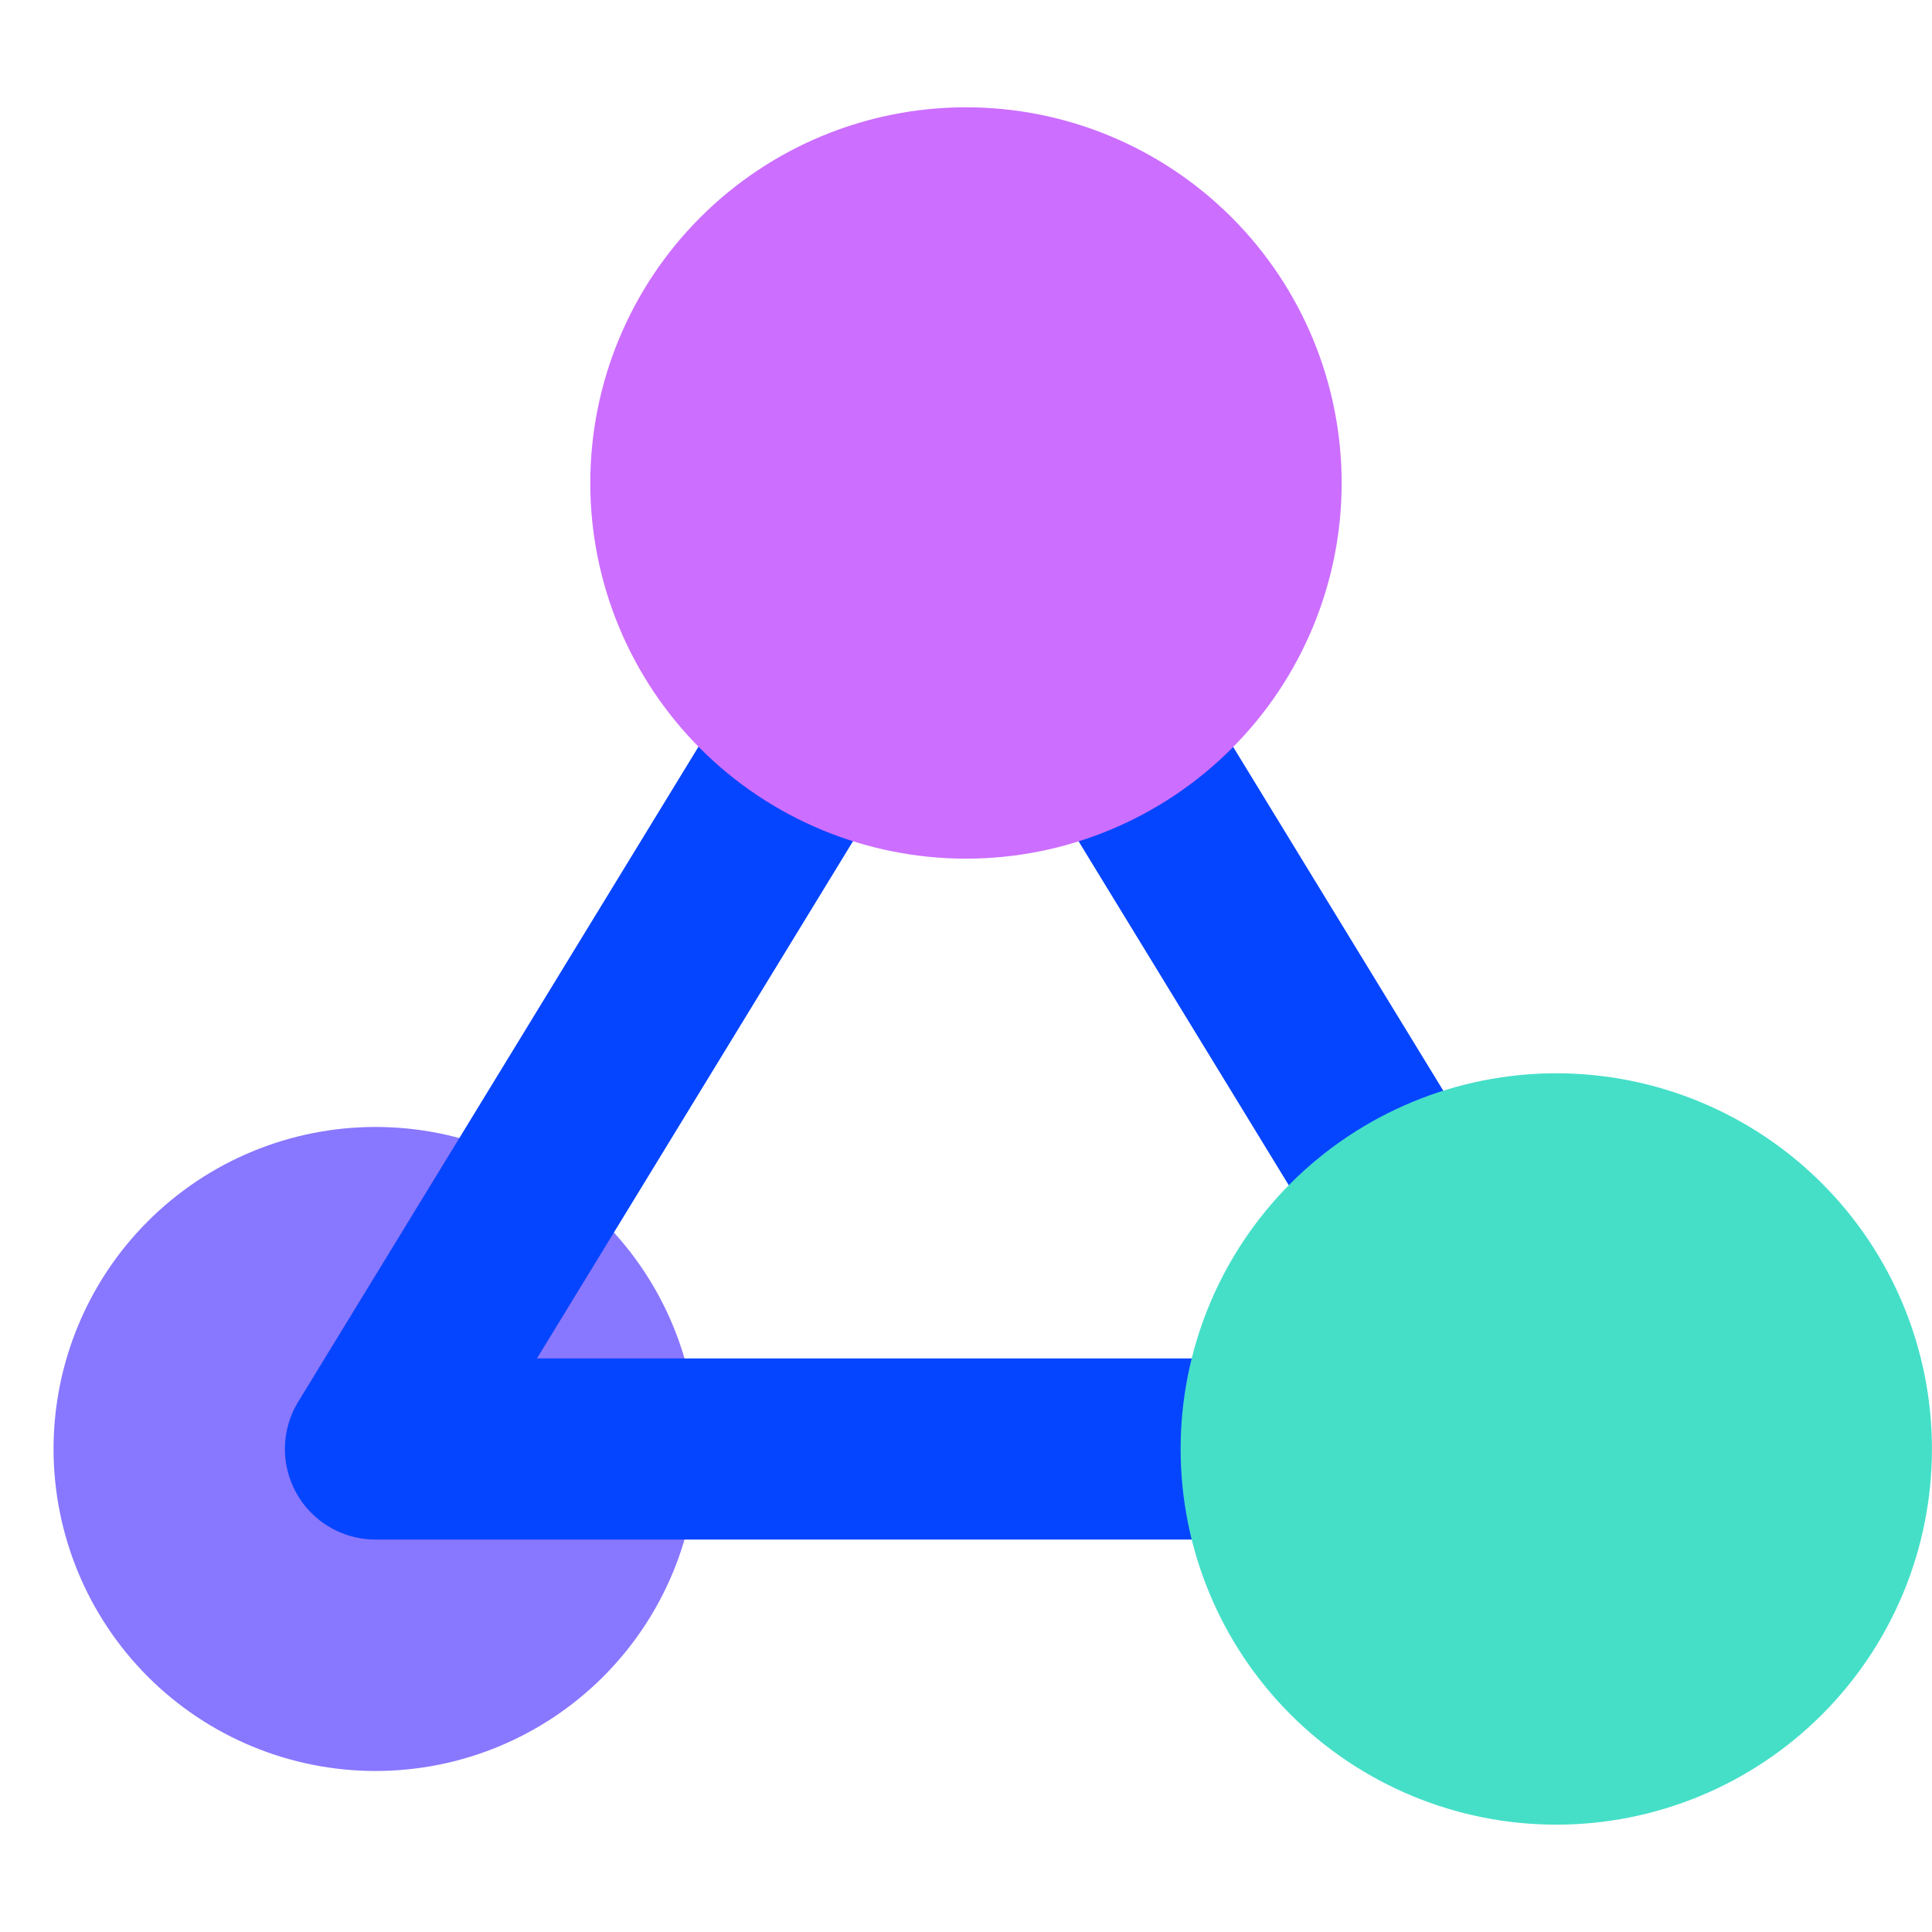 <svg xmlns="http://www.w3.org/2000/svg" fill="none" viewBox="0 0 32 32" height="32" width="32">
<path fill="#8877FF" d="M0.887 23.999C0.887 25.414 1.449 26.77 2.449 27.771C3.449 28.771 4.806 29.333 6.22 29.333C7.635 29.333 8.991 28.771 9.991 27.771C10.992 26.77 11.553 25.414 11.553 23.999C11.553 22.585 10.992 21.228 9.991 20.228C8.991 19.228 7.635 18.666 6.22 18.666C4.806 18.666 3.449 19.228 2.449 20.228C1.449 21.228 0.887 22.585 0.887 23.999Z"></path>
<path stroke-linejoin="round" stroke-width="3" stroke="#0645FF" d="M15.996 8L25.774 24ZM15.996 8L6.219 24ZM6.219 24H25.774Z"></path>
<path fill="#CC6EFF" d="M9.777 8C9.777 9.65 10.433 11.232 11.6 12.399C12.767 13.566 14.349 14.222 16 14.222C17.65 14.222 19.232 13.566 20.399 12.399C21.566 11.232 22.222 9.65 22.222 8C22.222 6.349 21.566 4.767 20.399 3.6C19.232 2.433 17.65 1.777 16 1.777C14.349 1.777 12.767 2.433 11.6 3.6C10.433 4.767 9.777 6.349 9.777 8Z"></path>
<path fill="#45DFC8" d="M19.555 24C19.555 25.65 20.21 27.232 21.377 28.399C22.544 29.566 24.127 30.222 25.777 30.222C27.427 30.222 29.01 29.566 30.177 28.399C31.344 27.232 31.999 25.65 31.999 24C31.999 22.349 31.344 20.767 30.177 19.6C29.01 18.433 27.427 17.777 25.777 17.777C24.127 17.777 22.544 18.433 21.377 19.6C20.21 20.767 19.555 22.349 19.555 24Z"></path>
</svg>
